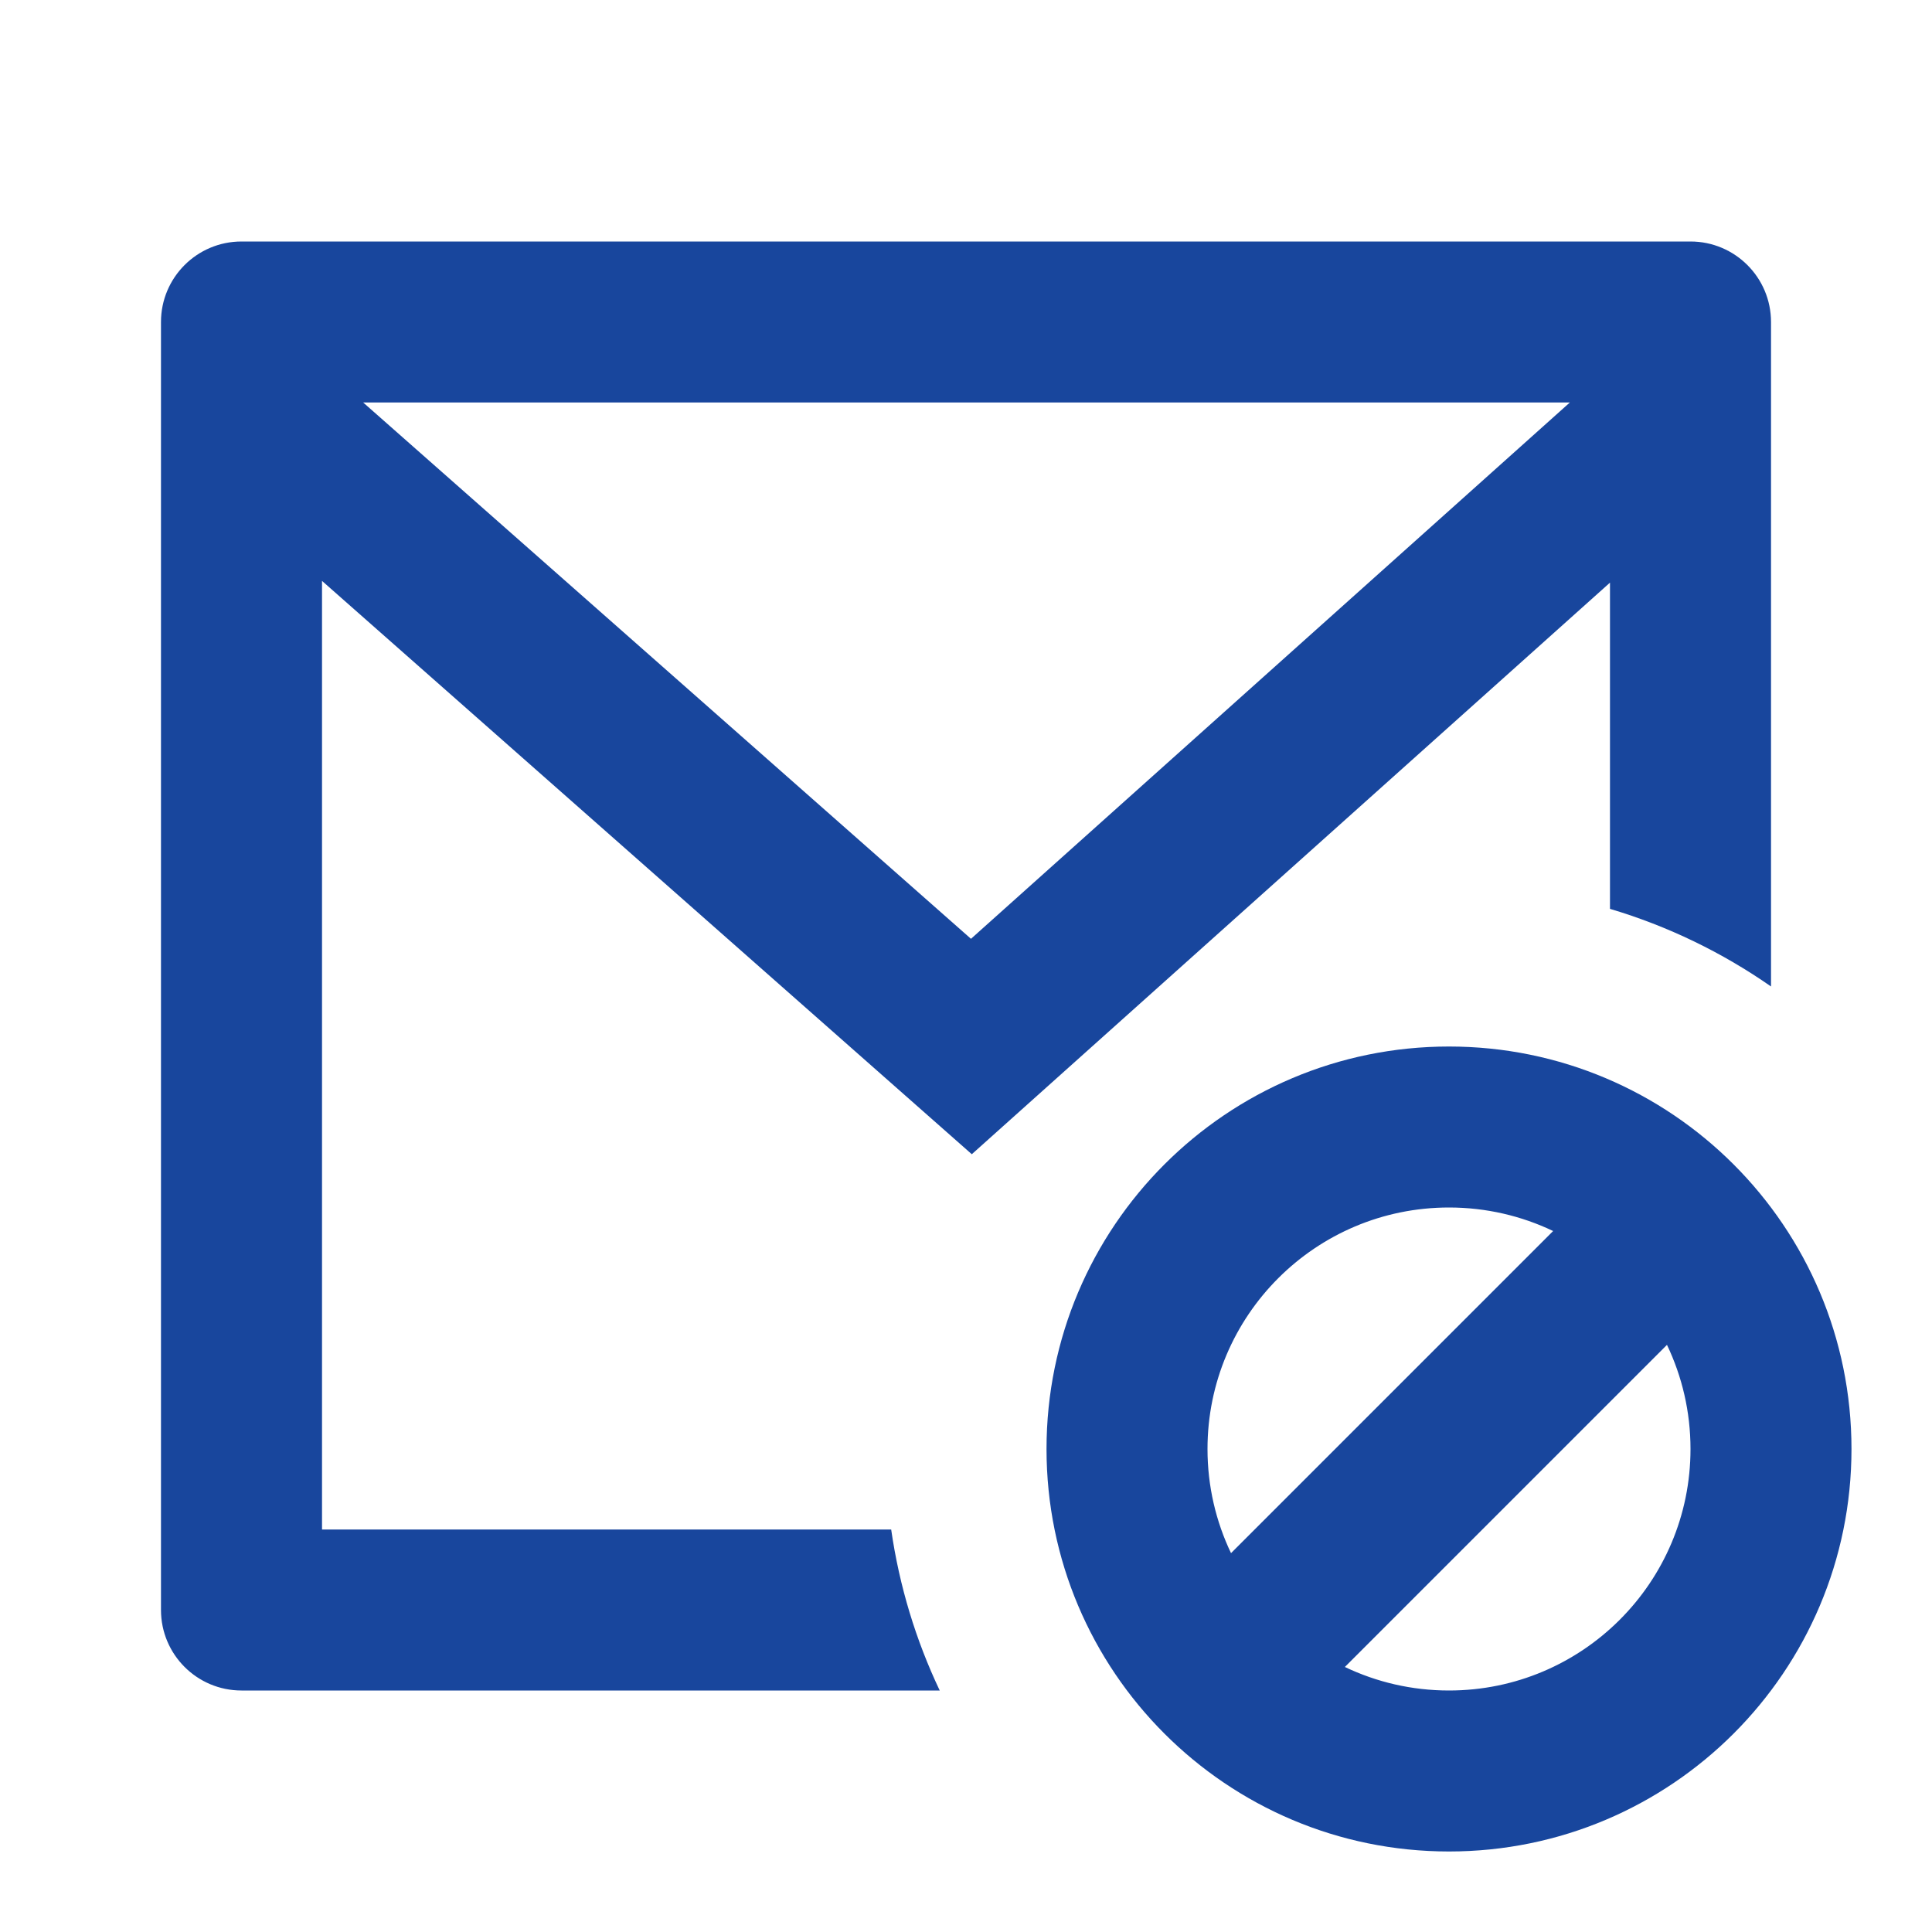 <svg width="40" height="40" viewBox="0 0 40 40" fill="none" xmlns="http://www.w3.org/2000/svg">
<path d="M33.333 12.063L20.12 23.897L6.667 12.027V31.667H18.451C18.62 32.843 18.964 33.964 19.456 35H5C4.079 35 3.333 34.254 3.333 33.333V6.667C3.333 5.746 4.079 5 5 5H35C35.92 5 36.667 5.746 36.667 6.667V20.424C35.66 19.722 34.537 19.175 33.333 18.817V12.063ZM32.502 8.333H7.519L20.103 19.437L32.502 8.333ZM27.844 34.513C28.497 34.825 29.228 35 30 35C32.761 35 35 32.761 35 30C35 29.228 34.825 28.497 34.513 27.844L27.844 34.513ZM25.487 32.156L32.156 25.487C31.503 25.175 30.772 25 30 25C27.238 25 25 27.238 25 30C25 30.772 25.175 31.503 25.487 32.156ZM30 38.333C25.398 38.333 21.667 34.602 21.667 30C21.667 25.398 25.398 21.667 30 21.667C34.602 21.667 38.333 25.398 38.333 30C38.333 34.602 34.602 38.333 30 38.333Z" fill="#18469D"/>
</svg>
